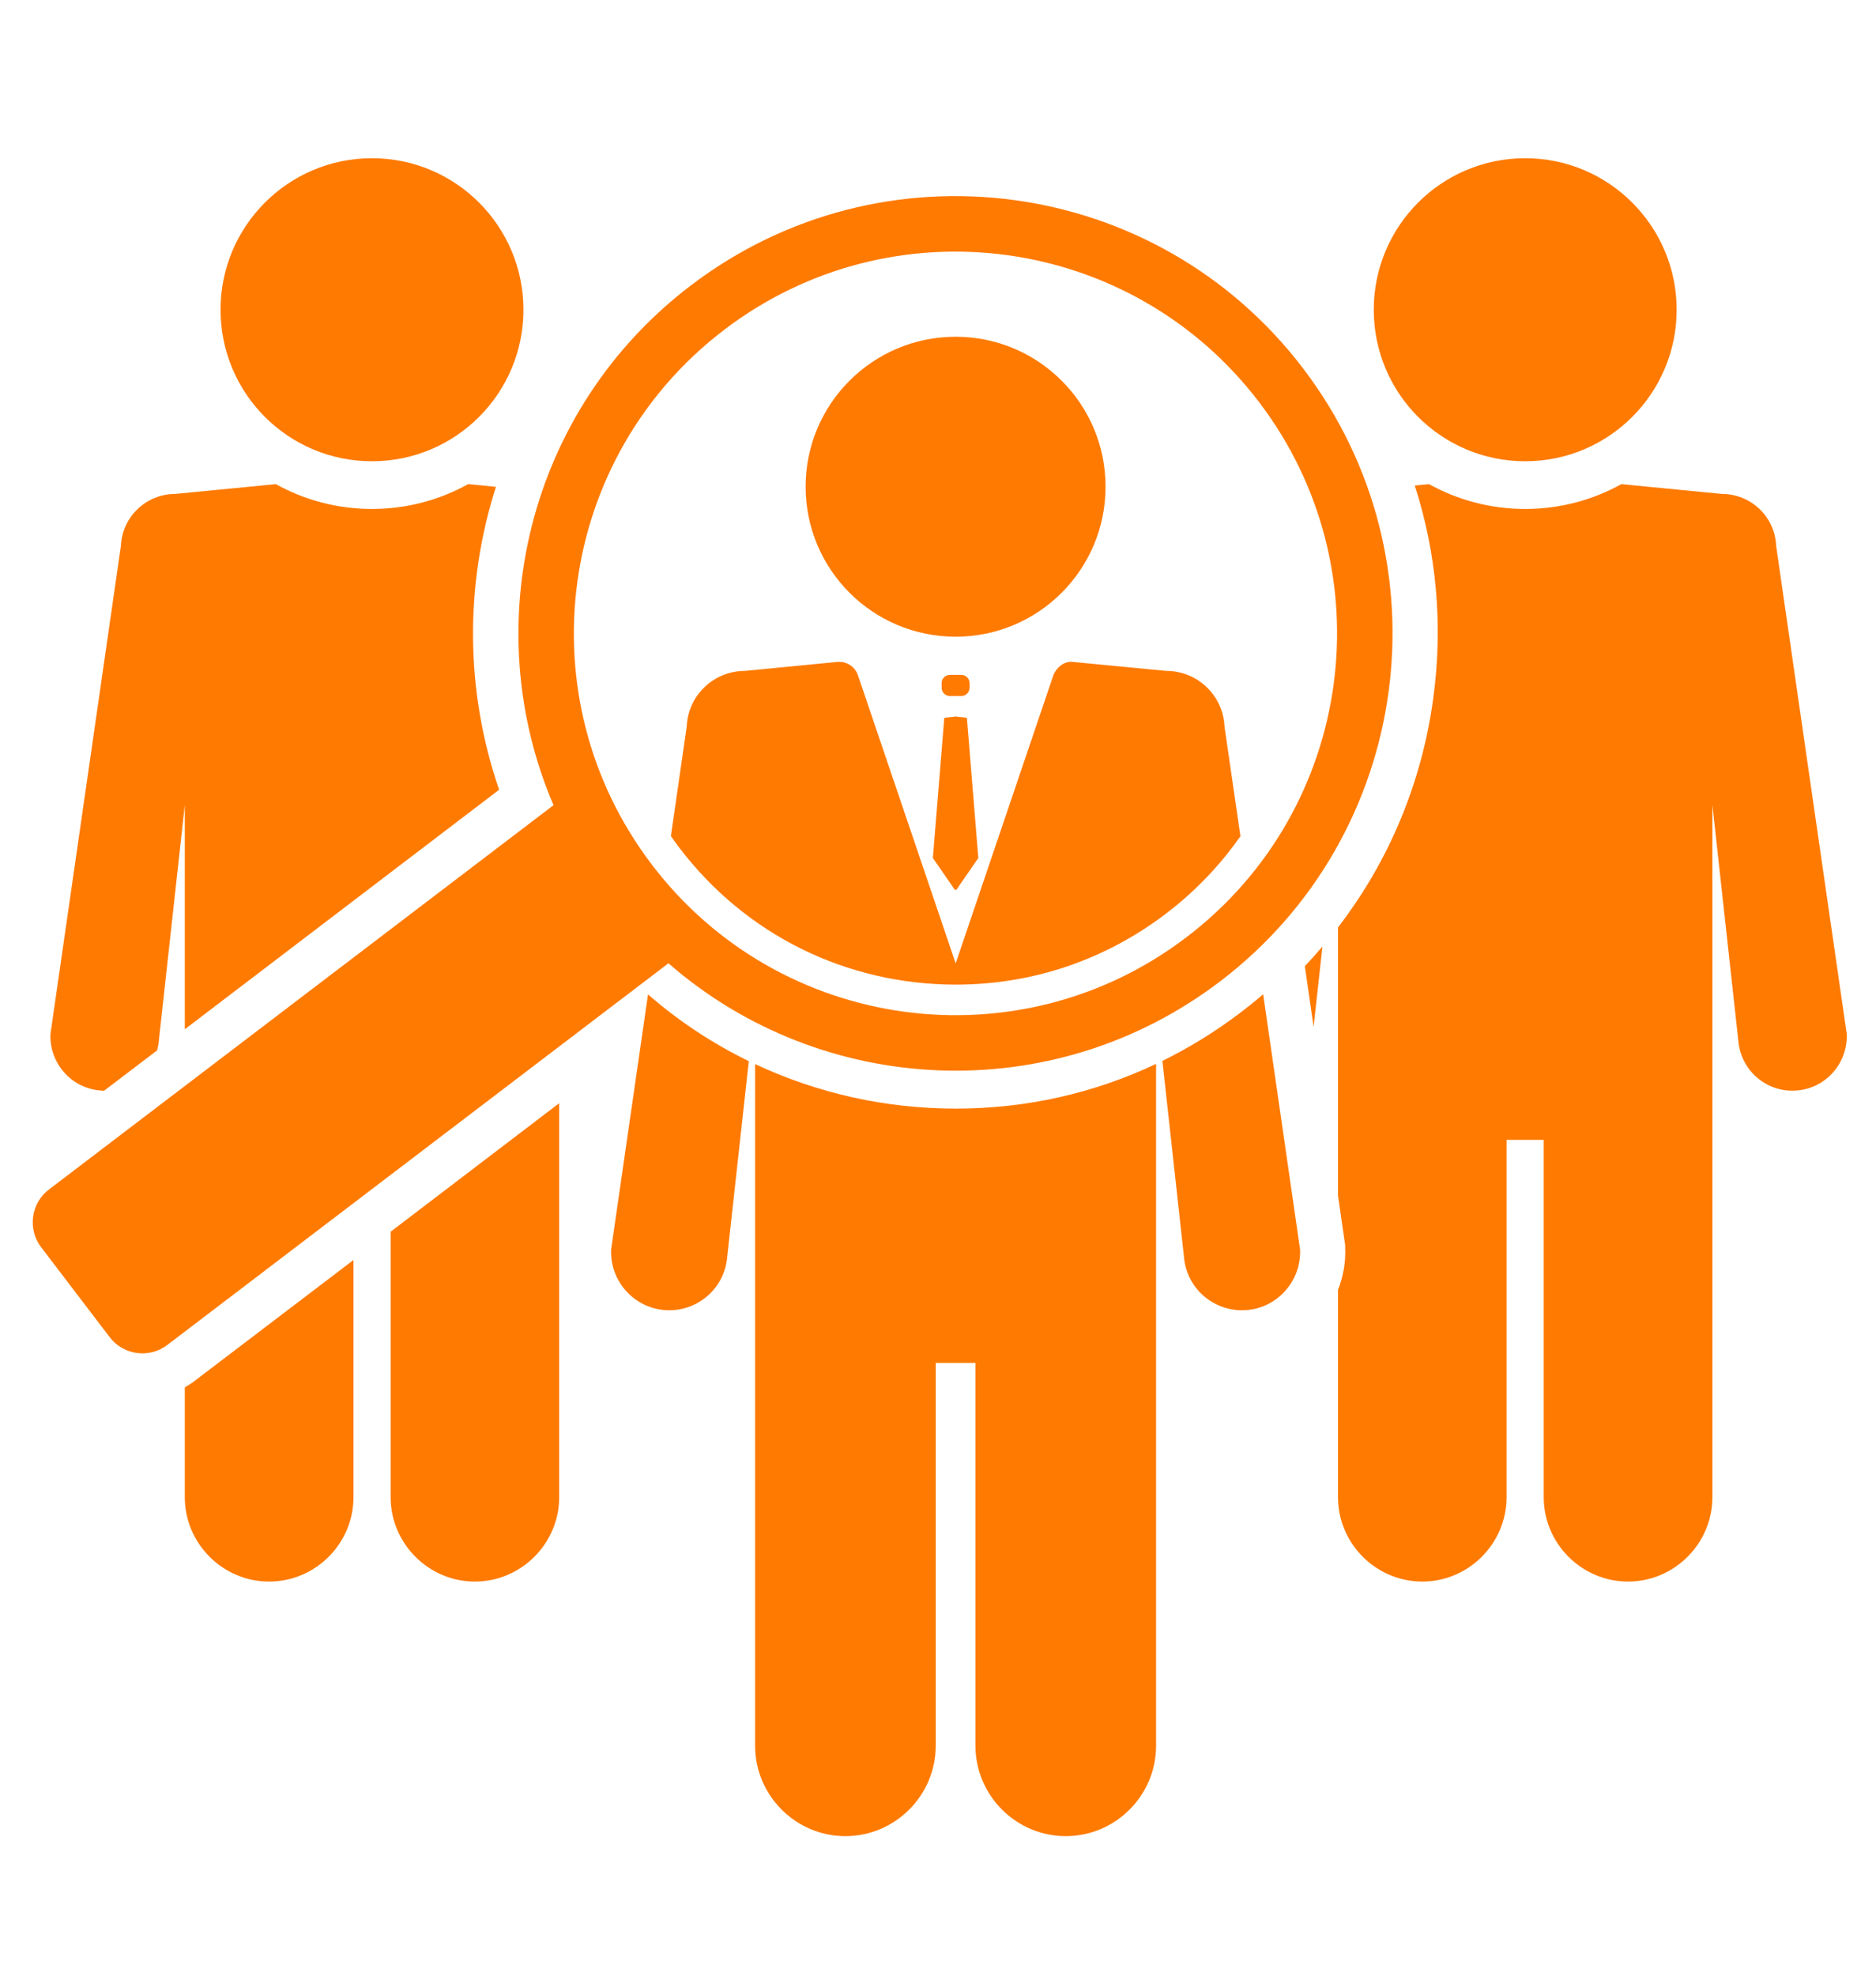 <svg xmlns="http://www.w3.org/2000/svg" xmlns:xlink="http://www.w3.org/1999/xlink" width="76" zoomAndPan="magnify" viewBox="0 0 56.88 60" height="80" preserveAspectRatio="xMidYMid meet" version="1.0"><defs><clipPath id="2f76333802"><path d="M 40 14 L 56.152 14 L 56.152 49 L 40 49 Z M 40 14 " clip-rule="nonzero"/></clipPath><clipPath id="e3746ce79f"><path d="M 41 4.23 L 51 4.23 L 51 15 L 41 15 Z M 41 4.23 " clip-rule="nonzero"/></clipPath><clipPath id="56a1b8095a"><path d="M 6 4.23 L 16 4.23 L 16 15 L 6 15 Z M 6 4.23 " clip-rule="nonzero"/></clipPath><clipPath id="76131fa703"><path d="M 22 32 L 36 32 L 36 55.871 L 22 55.871 Z M 22 32 " clip-rule="nonzero"/></clipPath><clipPath id="92f1798b9f"><path d="M 0.77 5 L 43 5 L 43 42 L 0.77 42 Z M 0.77 5 " clip-rule="nonzero"/></clipPath></defs><path fill="#ff7a01" d="M 39.852 31.184 L 40.121 28.746 C 39.945 28.949 39.77 29.148 39.586 29.34 L 39.852 31.184 " fill-opacity="1" fill-rule="nonzero"/><g clip-path="url(#2f76333802)"><path fill="#ff7a01" d="M 53.906 16.578 C 53.871 15.691 53.137 15 52.258 15 L 49.203 14.703 C 48.336 15.184 47.34 15.457 46.281 15.457 C 45.223 15.457 44.227 15.184 43.359 14.703 L 42.926 14.746 C 43.59 16.801 43.789 19 43.488 21.203 C 43.141 23.777 42.137 26.16 40.594 28.164 L 40.594 36.312 L 40.812 37.82 L 40.812 37.891 C 40.832 38.34 40.75 38.773 40.594 39.172 L 40.594 45.469 C 40.594 46.875 41.746 48.031 43.156 48.031 C 44.562 48.031 45.715 46.875 45.715 45.469 L 45.715 34.617 L 46.844 34.617 L 46.844 45.469 C 46.844 46.875 47.996 48.031 49.406 48.031 C 50.816 48.031 51.969 46.875 51.969 45.469 L 51.969 24.445 L 52.75 31.543 L 52.762 31.652 C 52.859 32.559 53.676 33.215 54.582 33.113 C 55.449 33.02 56.086 32.262 56.051 31.402 L 53.906 16.578 " fill-opacity="1" fill-rule="nonzero"/></g><g clip-path="url(#e3746ce79f)"><path fill="#ff7a01" d="M 46.281 14.008 C 48.82 14.008 50.883 11.949 50.883 9.406 C 50.883 6.867 48.82 4.805 46.281 4.805 C 43.738 4.805 41.68 6.867 41.68 9.406 C 41.68 11.949 43.738 14.008 46.281 14.008 " fill-opacity="1" fill-rule="nonzero"/></g><path fill="#ff7a01" d="M 11.809 45.469 C 11.809 46.875 12.961 48.031 14.367 48.031 C 15.777 48.031 16.93 46.875 16.93 45.469 L 16.93 33.504 L 11.809 37.406 L 11.809 45.469 " fill-opacity="1" fill-rule="nonzero"/><path fill="#ff7a01" d="M 5.555 42.133 L 5.555 45.469 C 5.555 46.875 6.707 48.031 8.117 48.031 C 9.527 48.031 10.68 46.875 10.68 45.469 L 10.68 38.266 L 5.852 41.938 C 5.758 42.012 5.656 42.074 5.555 42.133 " fill-opacity="1" fill-rule="nonzero"/><path fill="#ff7a01" d="M 2.941 33.113 C 2.996 33.121 3.047 33.121 3.102 33.125 L 4.715 31.898 C 4.734 31.816 4.754 31.738 4.762 31.652 L 4.773 31.543 L 5.555 24.445 L 5.555 31.258 L 15.105 23.984 C 14.059 20.941 14.07 17.723 15.008 14.785 L 14.164 14.703 C 13.297 15.184 12.301 15.457 11.242 15.457 C 10.184 15.457 9.188 15.184 8.32 14.703 L 5.266 15 C 4.387 15 3.652 15.691 3.613 16.578 L 1.473 31.402 C 1.438 32.262 2.074 33.02 2.941 33.113 " fill-opacity="1" fill-rule="nonzero"/><g clip-path="url(#56a1b8095a)"><path fill="#ff7a01" d="M 11.242 14.008 C 13.785 14.008 15.844 11.949 15.844 9.406 C 15.844 6.867 13.785 4.805 11.242 4.805 C 8.699 4.805 6.641 6.867 6.641 9.406 C 6.641 11.949 8.699 14.008 11.242 14.008 " fill-opacity="1" fill-rule="nonzero"/></g><path fill="#ff7a01" d="M 28.977 19.336 C 31.492 19.336 33.531 17.297 33.531 14.781 C 33.531 12.266 31.492 10.227 28.977 10.227 C 26.457 10.227 24.418 12.266 24.418 14.781 C 24.418 17.297 26.457 19.336 28.977 19.336 " fill-opacity="1" fill-rule="nonzero"/><path fill="#ff7a01" d="M 28.293 26.07 L 28.941 27.008 C 28.957 27.031 28.992 27.031 29.008 27.008 L 29.656 26.07 C 29.664 26.062 29.664 26.055 29.664 26.043 L 29.32 21.824 C 29.32 21.812 29.316 21.805 29.309 21.797 L 29 21.766 C 28.984 21.754 28.965 21.754 28.949 21.766 L 28.641 21.797 C 28.633 21.805 28.629 21.812 28.629 21.824 L 28.285 26.043 C 28.285 26.055 28.285 26.062 28.293 26.07 " fill-opacity="1" fill-rule="nonzero"/><path fill="#ff7a01" d="M 28.984 29.902 C 31.305 29.902 33.516 29.156 35.367 27.746 C 36.262 27.066 37.016 26.27 37.629 25.395 L 37.145 22.066 C 37.105 21.117 36.32 20.375 35.379 20.375 L 32.535 20.102 C 32.277 20.074 32.051 20.258 31.949 20.496 L 28.977 29.258 L 26.004 20.496 C 25.91 20.238 25.656 20.078 25.383 20.102 L 22.57 20.375 C 21.629 20.375 20.844 21.117 20.805 22.066 L 20.324 25.391 C 20.406 25.508 20.488 25.625 20.578 25.742 C 22.59 28.387 25.652 29.902 28.984 29.902 " fill-opacity="1" fill-rule="nonzero"/><path fill="#ff7a01" d="M 37.648 30.738 C 36.891 31.316 36.09 31.809 35.258 32.219 L 35.906 38.102 L 35.918 38.219 C 36.023 39.188 36.898 39.887 37.871 39.781 C 38.797 39.68 39.48 38.867 39.441 37.945 L 38.32 30.195 C 38.102 30.383 37.879 30.562 37.648 30.738 " fill-opacity="1" fill-rule="nonzero"/><g clip-path="url(#76131fa703)"><path fill="#ff7a01" d="M 28.984 33.668 C 26.828 33.668 24.758 33.195 22.883 32.316 L 22.883 53.016 C 22.883 54.527 24.117 55.762 25.625 55.762 C 27.137 55.762 28.371 54.527 28.371 53.016 L 28.371 41.391 L 29.578 41.391 L 29.578 53.016 C 29.578 54.527 30.812 55.762 32.324 55.762 C 33.832 55.762 35.066 54.527 35.066 53.016 L 35.066 32.309 C 33.18 33.203 31.117 33.668 28.984 33.668 " fill-opacity="1" fill-rule="nonzero"/></g><g clip-path="url(#92f1798b9f)"><path fill="#ff7a01" d="M 21.949 10.012 C 27.043 6.133 34.316 7.117 38.195 12.211 C 42.074 17.309 41.09 24.582 35.992 28.461 C 30.898 32.34 23.625 31.355 19.746 26.258 C 15.867 21.164 16.852 13.891 21.949 10.012 Z M 37.016 29.801 C 42.848 25.359 43.98 17.027 39.535 11.191 C 35.094 5.355 26.762 4.227 20.926 8.672 C 15.984 12.434 14.418 18.988 16.758 24.453 L 1.426 36.125 C 0.879 36.539 0.773 37.328 1.188 37.875 L 3.273 40.609 C 3.688 41.156 4.473 41.262 5.02 40.848 L 20.25 29.254 C 24.898 33.309 31.91 33.688 37.016 29.801 " fill-opacity="1" fill-rule="nonzero"/></g><path fill="#ff7a01" d="M 29.148 21.137 C 29.285 21.137 29.398 21.027 29.398 20.891 L 29.398 20.742 C 29.398 20.605 29.285 20.496 29.148 20.496 L 28.801 20.496 C 28.664 20.496 28.551 20.605 28.551 20.742 L 28.551 20.891 C 28.551 21.027 28.664 21.137 28.801 21.137 L 29.148 21.137 " fill-opacity="1" fill-rule="nonzero"/><path fill="#ff7a01" d="M 18.508 37.945 C 18.469 38.867 19.152 39.68 20.082 39.781 C 21.051 39.887 21.926 39.188 22.031 38.219 L 22.043 38.102 L 22.691 32.227 C 21.59 31.691 20.562 31.012 19.629 30.199 L 18.508 37.945 " fill-opacity="1" fill-rule="nonzero"/></svg>